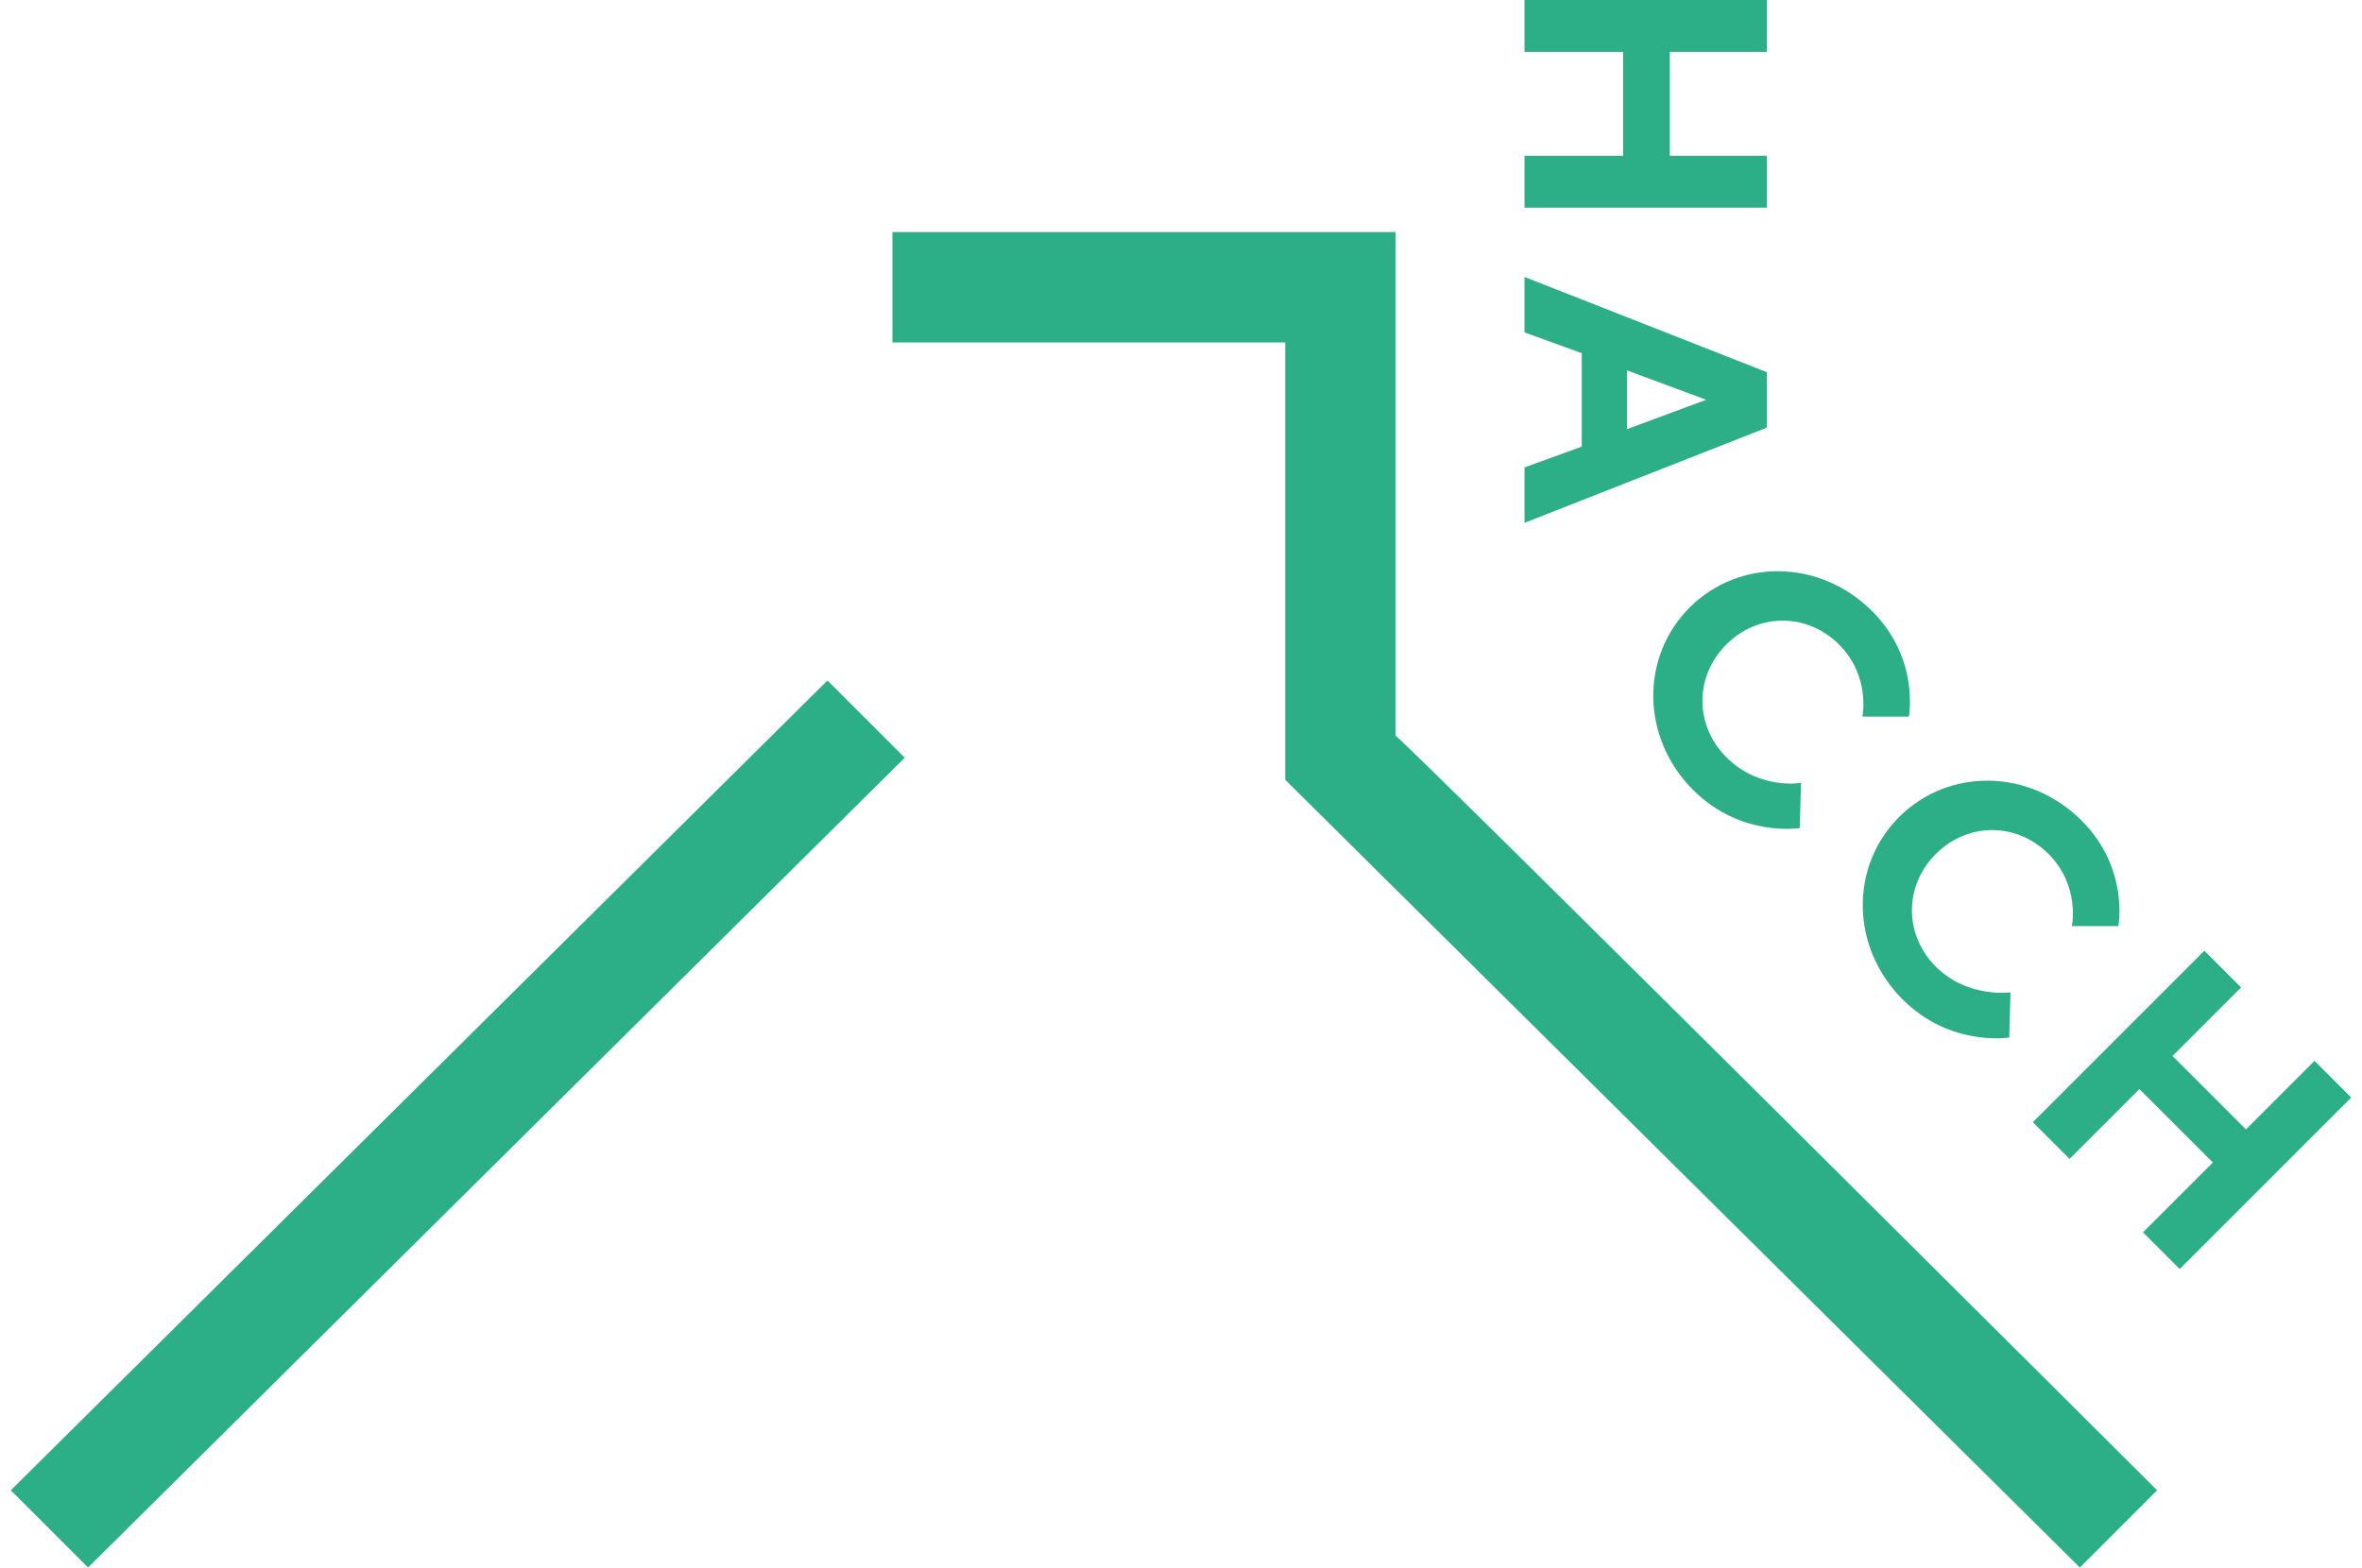 <?xml version="1.0" encoding="UTF-8"?>
<svg id="base" xmlns="http://www.w3.org/2000/svg" width="92" height="61.07" viewBox="0 0 92 61.07">
  <defs>
    <style>
      .cls-1 {
        fill: #2caf86;
        stroke-width: 0px;
      }
    </style>
  </defs>
  <path class="cls-1" d="M32.23,26.51l3.01,3.01L3.43,61.07l-3.01-3.01,31.81-31.55ZM84.02,58.06l-3.01,3.01-30.95-30.69V13.34h-15.3v-4.3h19.6v19.62c1.29,1.12,29.66,29.4,29.66,29.4Z"/>
  <g>
    <path class="cls-1" d="M74.35,27.92h-1.81s.33-1.57-.91-2.81-3.15-1.24-4.39,0c-1.24,1.24-1.24,3.15,0,4.39,1.29,1.29,2.91,1,2.91,1l-.05,1.76s-2.29.38-4.15-1.48c-2.05-2.05-2.05-5.2-.14-7.11,1.91-1.91,5.05-1.91,7.11.14,1.86,1.86,1.43,4.1,1.43,4.1Z"/>
    <path class="cls-1" d="M82.51,36.08h-1.81s.33-1.57-.91-2.81c-1.24-1.24-3.15-1.24-4.39,0-1.24,1.24-1.24,3.15,0,4.39s2.91,1,2.91,1l-.05,1.76s-2.29.38-4.15-1.48c-2.05-2.05-2.05-5.2-.14-7.11,1.91-1.91,5.06-1.91,7.11.14,1.86,1.86,1.43,4.1,1.43,4.1Z"/>
    <path class="cls-1" d="M84.9,49.44l-1.43-1.43,2.72-2.72-2.86-2.86-2.72,2.72-1.43-1.43,6.68-6.68,1.43,1.43-2.67,2.67,2.86,2.86,2.67-2.67,1.43,1.43-6.68,6.68Z"/>
  </g>
  <g>
    <path class="cls-1" d="M59.38,8.09v-2.02h3.84V2.02h-3.84V0h9.44v2.02h-3.78v4.05h3.78v2.02h-9.44Z"/>
    <path class="cls-1" d="M61.61,13.76l-2.23-.81v-2.16l9.44,3.71v2.16l-9.44,3.71v-2.16l2.23-.81v-3.64ZM66.47,15.58l-3.1-1.15v2.29l3.1-1.15Z"/>
  </g>
</svg>